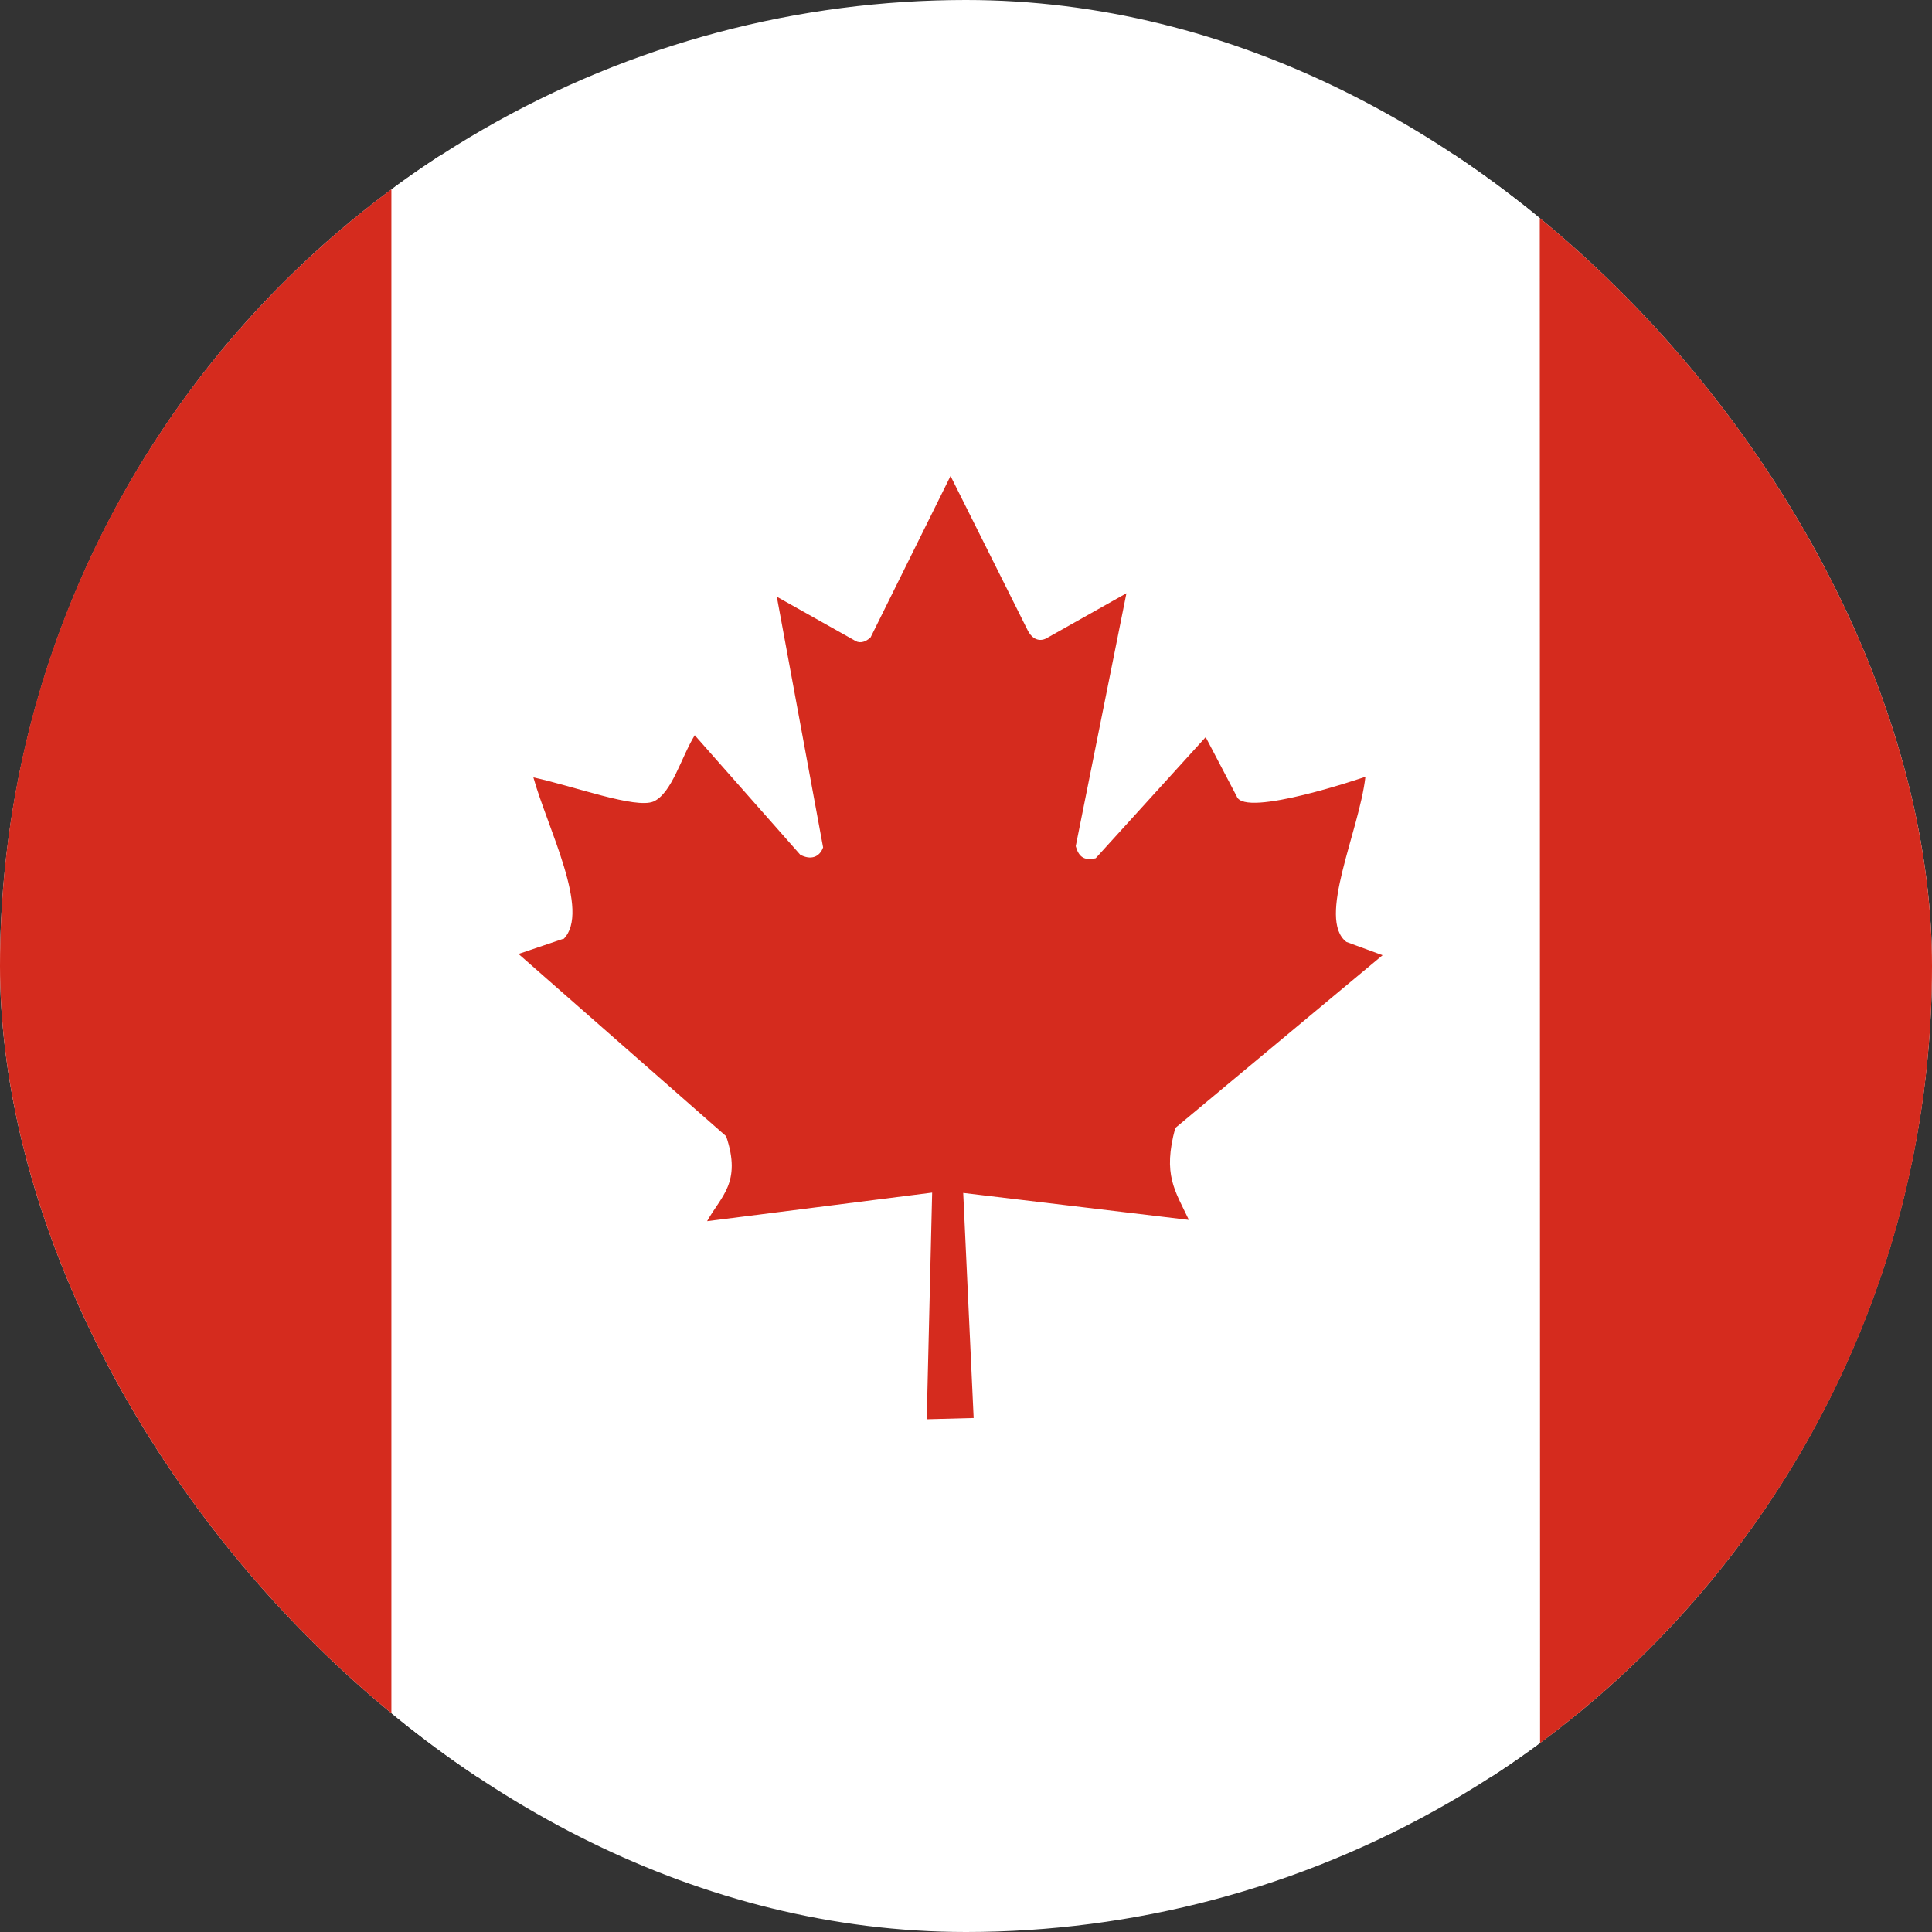 <svg width="50" height="50" viewBox="0 0 50 50" fill="none" xmlns="http://www.w3.org/2000/svg">
<rect x="0" y="0" width="50" height="50" fill="#333333" stroke="none"/>
<g clip-path="url(#clip0)">
<circle cx="25" cy="25" r="25" fill="white"/>
<g clip-path="url(#clip1)">
<path d="M10.133 4H39.853V46H10.133V4Z" fill="white"/>
<path d="M-4.727 4H10.129V46H-4.727V4ZM39.849 4H54.705V46H39.857L39.849 4ZM14.584 24.294L13.419 24.688L18.792 29.405C19.202 30.611 18.652 30.964 18.3 31.604L24.124 30.865L23.984 36.73L25.198 36.698L24.928 30.873L30.768 31.571C30.407 30.808 30.087 30.406 30.416 29.192L35.781 24.721L34.845 24.377C34.074 23.786 35.173 21.53 35.337 20.103C35.337 20.103 32.212 21.177 32.007 20.611L31.203 19.077L28.357 22.211C28.045 22.285 27.914 22.162 27.84 21.899L29.152 15.353L27.069 16.526C26.896 16.608 26.724 16.543 26.609 16.337L24.6 12.318L22.532 16.493C22.377 16.641 22.221 16.657 22.09 16.559L20.104 15.443L21.302 21.932C21.203 22.195 20.974 22.26 20.711 22.121L17.98 19.028C17.627 19.602 17.389 20.529 16.913 20.743C16.446 20.939 14.863 20.349 13.804 20.119C14.165 21.423 15.297 23.589 14.584 24.303V24.294Z" fill="#D52B1E"/>
</g>
</g>
<defs>
<clipPath id="clip0">
<rect width="50" height="50" rx="25" fill="white"/>
</clipPath>
<clipPath id="clip1">
<rect width="56" height="42" fill="white" transform="translate(-3 4)"/>
</clipPath>
</defs>
</svg>
